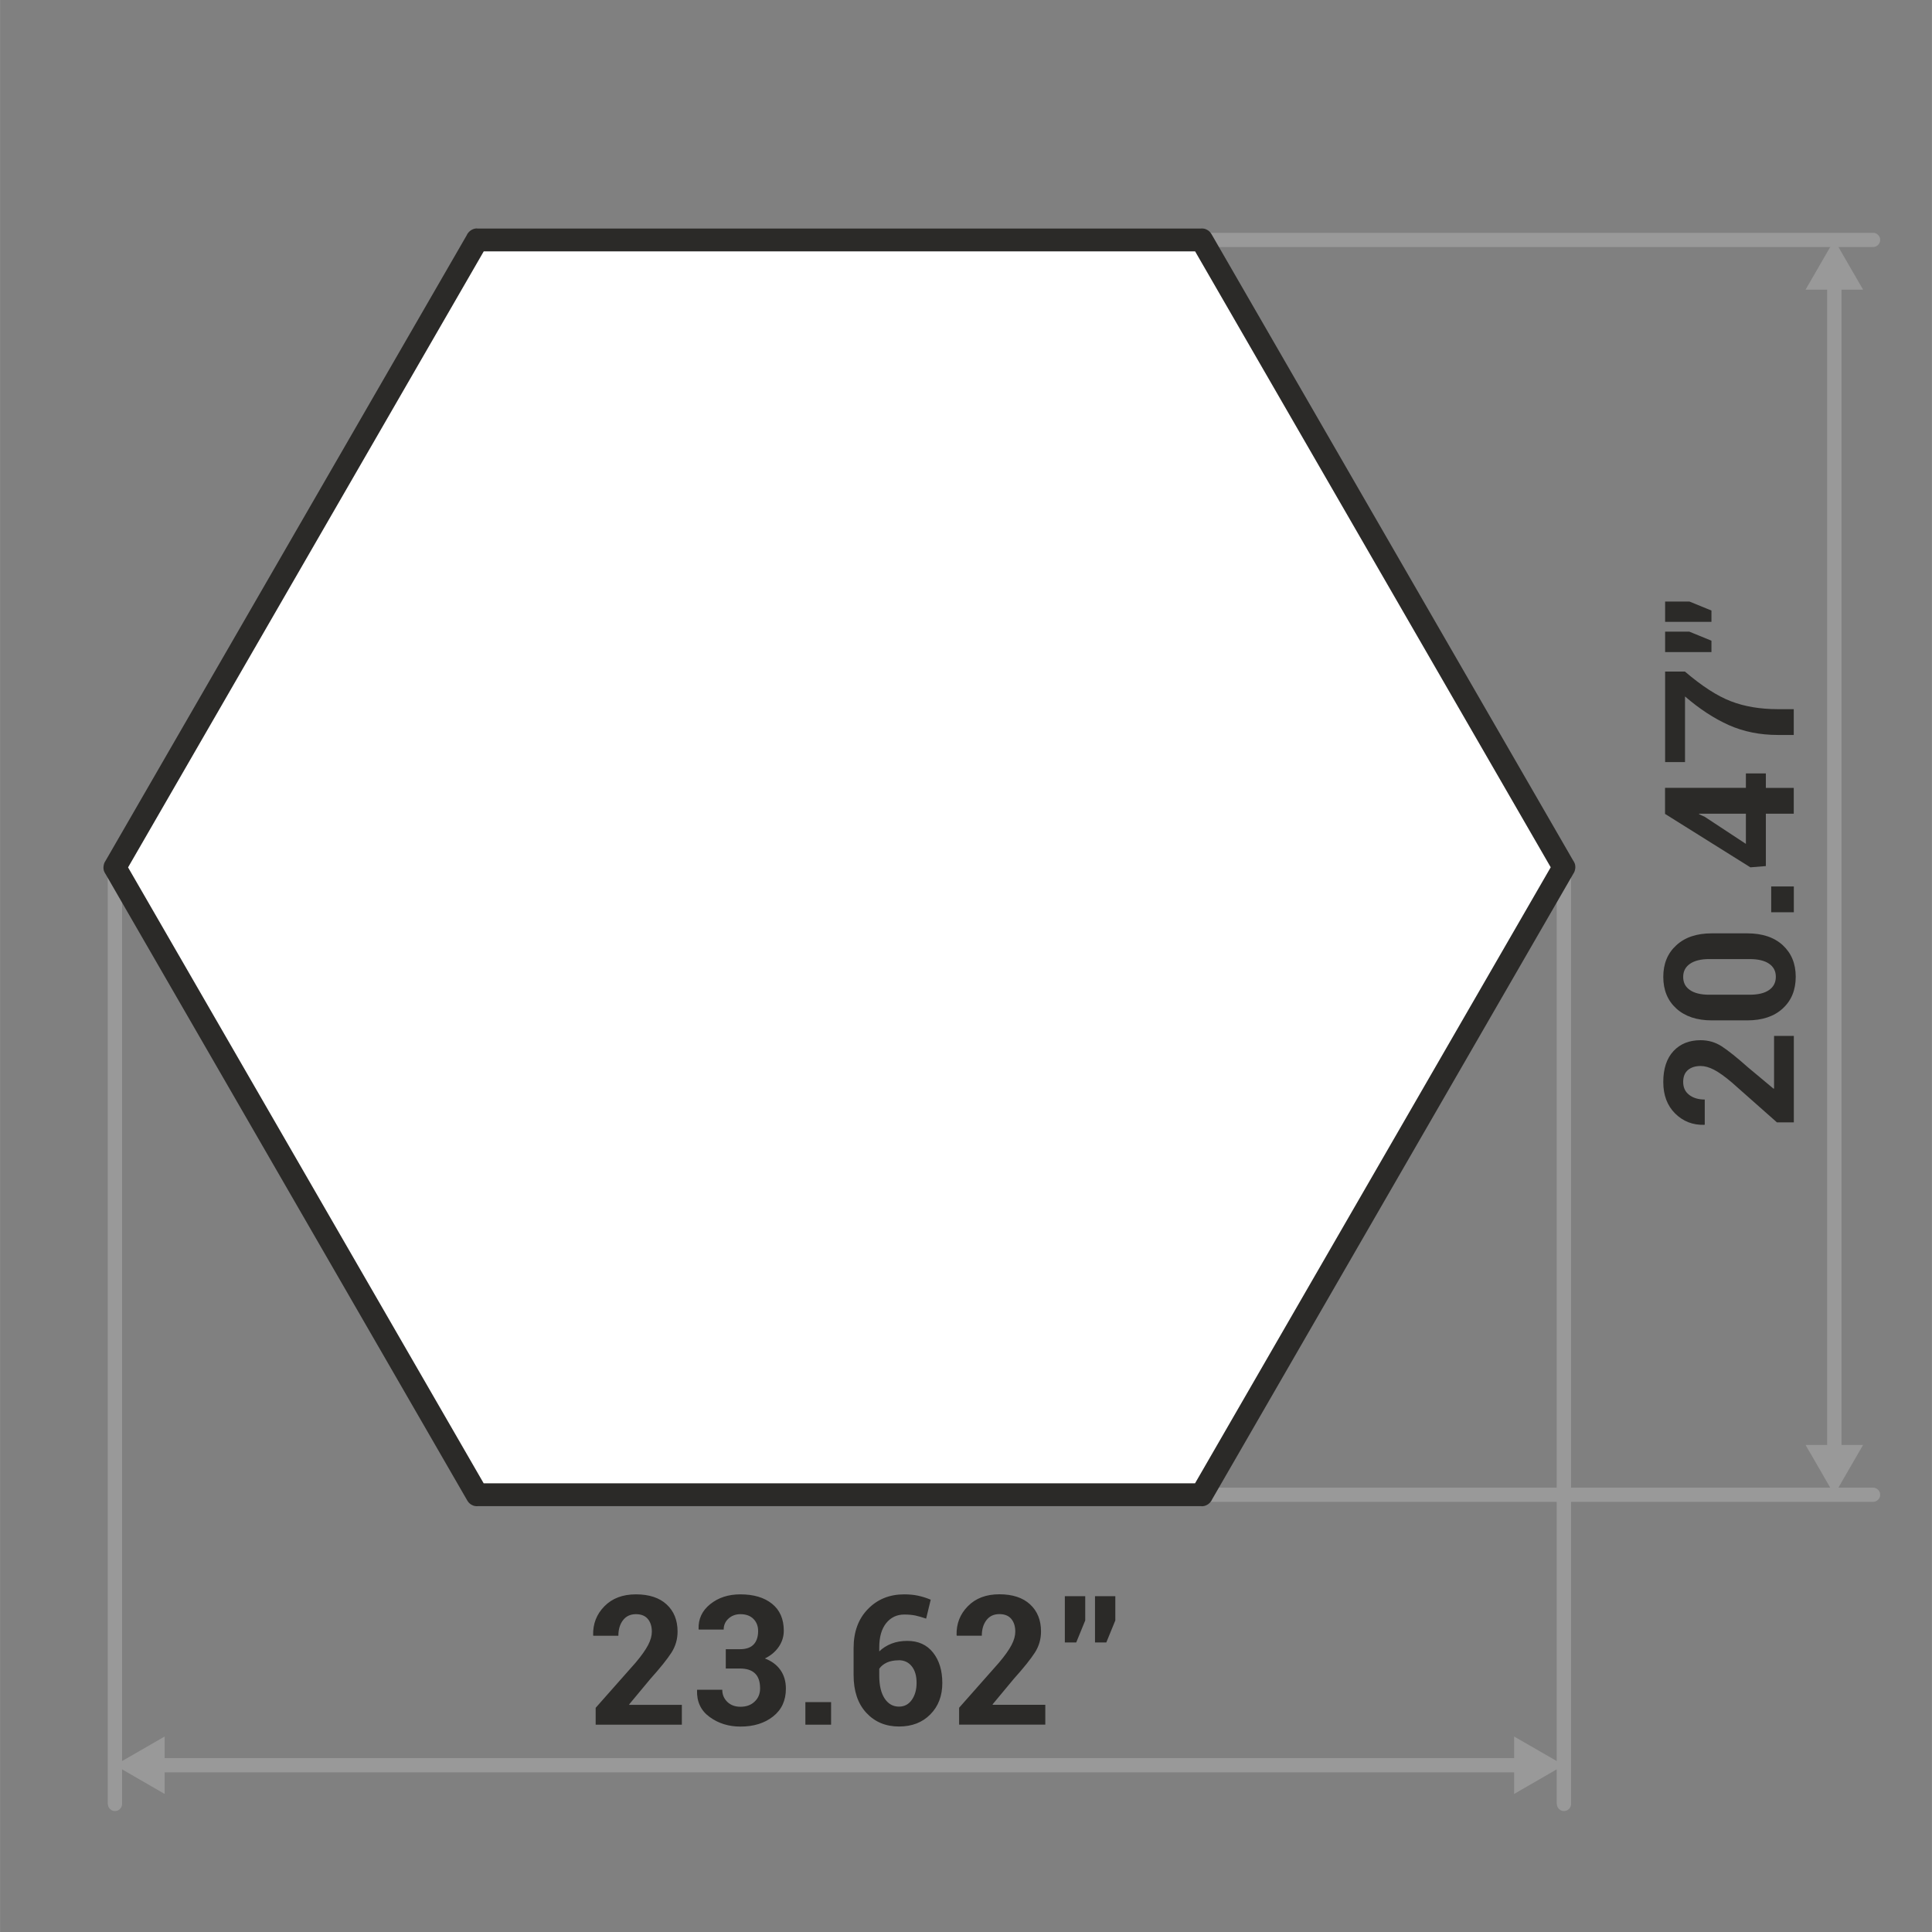 <?xml version="1.0" encoding="UTF-8"?>
<!DOCTYPE svg PUBLIC "-//W3C//DTD SVG 1.1//EN" "http://www.w3.org/Graphics/SVG/1.1/DTD/svg11.dtd">
<!-- Creator: CorelDRAW -->
<svg xmlns="http://www.w3.org/2000/svg" xml:space="preserve" width="178px" height="178px" style="shape-rendering:geometricPrecision; text-rendering:geometricPrecision; image-rendering:optimizeQuality; fill-rule:evenodd; clip-rule:evenodd"
viewBox="0 0 27.482 27.483"
 xmlns:xlink="http://www.w3.org/1999/xlink">
 <rect x="0" y="0" width="27.482" height="27.483" fill="#808080" stroke="none"/>
 <defs>
  <style type="text/css">
   <![CDATA[
    .fil0 {fill:none}
    .fil3 {fill:#999999}
    .fil4 {fill:white}
    .fil1 {fill:#2B2A28;fill-rule:nonzero}
    .fil2 {fill:#999999;fill-rule:nonzero}
   ]]>
  </style>
 </defs>
 <g id="Layer_x0020_1">
  <g id="_520022144">
   <polygon id="_520030208" class="fil0" points="-0,0 -0,27.483 27.482,27.483 27.482,0 "/>
   <path id="_520030448" class="fil1" d="M9.699 24.534l-1.226 0 0 -0.24 0.566 -0.64c0.084,-0.099 0.144,-0.184 0.18,-0.253 0.036,-0.069 0.053,-0.132 0.053,-0.19 0,-0.075 -0.019,-0.135 -0.057,-0.181 -0.038,-0.045 -0.094,-0.068 -0.169,-0.068 -0.08,0 -0.141,0.029 -0.185,0.087 -0.044,0.058 -0.065,0.131 -0.065,0.22l-0.356 0 -0.003 -0.008c-0.004,-0.162 0.049,-0.299 0.161,-0.412 0.111,-0.113 0.26,-0.169 0.448,-0.169 0.187,0 0.333,0.048 0.436,0.143 0.104,0.096 0.156,0.224 0.156,0.386 0,0.11 -0.029,0.209 -0.087,0.3 -0.058,0.09 -0.158,0.216 -0.301,0.375l-0.301 0.362 0.003 0.006 0.747 0 0 0.281zm0.828 -1.074c0.087,0 0.152,-0.023 0.194,-0.068 0.042,-0.045 0.063,-0.109 0.063,-0.191 0,-0.069 -0.022,-0.126 -0.066,-0.171 -0.044,-0.045 -0.106,-0.068 -0.186,-0.068 -0.067,0 -0.123,0.021 -0.169,0.062 -0.045,0.041 -0.069,0.093 -0.069,0.157l-0.354 0 -0.003 -0.008c-0.005,-0.143 0.05,-0.261 0.166,-0.354 0.116,-0.093 0.258,-0.139 0.428,-0.139 0.189,0 0.339,0.044 0.451,0.134 0.111,0.089 0.167,0.217 0.167,0.383 0,0.084 -0.024,0.16 -0.072,0.23 -0.048,0.07 -0.114,0.125 -0.197,0.165 0.095,0.036 0.169,0.09 0.221,0.164 0.052,0.073 0.078,0.162 0.078,0.266 0,0.167 -0.06,0.299 -0.182,0.395 -0.121,0.096 -0.276,0.144 -0.465,0.144 -0.166,0 -0.312,-0.045 -0.437,-0.136 -0.125,-0.09 -0.185,-0.217 -0.18,-0.381l0.002 -0.007 0.357 0c0,0.069 0.024,0.126 0.072,0.173 0.048,0.046 0.11,0.069 0.186,0.069 0.084,0 0.152,-0.024 0.203,-0.074 0.052,-0.049 0.077,-0.112 0.077,-0.187 0,-0.096 -0.024,-0.168 -0.073,-0.214 -0.048,-0.046 -0.119,-0.069 -0.213,-0.069l-0.202 0 0 -0.275 0.202 0zm1.295 1.074l-0.366 0 0 -0.321 0.366 0 0 0.321zm1.04 -1.854c0.071,0 0.137,0.006 0.197,0.019 0.061,0.013 0.121,0.032 0.18,0.057l-0.065 0.269c-0.057,-0.019 -0.108,-0.034 -0.153,-0.044 -0.045,-0.009 -0.098,-0.014 -0.157,-0.014 -0.107,0 -0.193,0.041 -0.259,0.123 -0.065,0.082 -0.098,0.196 -0.098,0.343l0 0.059c0.048,-0.048 0.106,-0.084 0.174,-0.111 0.067,-0.026 0.142,-0.039 0.225,-0.039 0.156,0 0.278,0.055 0.366,0.166 0.088,0.111 0.132,0.255 0.132,0.433 0,0.183 -0.057,0.333 -0.171,0.447 -0.113,0.115 -0.262,0.172 -0.445,0.172 -0.191,0 -0.346,-0.066 -0.466,-0.196 -0.12,-0.13 -0.18,-0.309 -0.18,-0.536l0 -0.383c0,-0.232 0.068,-0.417 0.204,-0.556 0.136,-0.14 0.308,-0.209 0.517,-0.209zm-0.078 0.938c-0.066,0 -0.122,0.011 -0.169,0.032 -0.046,0.022 -0.083,0.051 -0.108,0.088l0 0.098c0,0.141 0.026,0.249 0.077,0.326 0.051,0.077 0.119,0.115 0.204,0.115 0.076,0 0.137,-0.032 0.182,-0.096 0.045,-0.064 0.068,-0.145 0.068,-0.242 0,-0.1 -0.023,-0.179 -0.069,-0.236 -0.045,-0.057 -0.107,-0.086 -0.185,-0.086zm2.085 0.915l-1.226 0 0 -0.24 0.566 -0.64c0.084,-0.099 0.144,-0.184 0.18,-0.253 0.036,-0.069 0.053,-0.132 0.053,-0.19 0,-0.075 -0.019,-0.135 -0.057,-0.181 -0.038,-0.045 -0.094,-0.068 -0.169,-0.068 -0.08,0 -0.141,0.029 -0.185,0.087 -0.044,0.058 -0.065,0.131 -0.065,0.22l-0.356 0 -0.003 -0.008c-0.004,-0.162 0.049,-0.299 0.161,-0.412 0.111,-0.113 0.26,-0.169 0.448,-0.169 0.187,0 0.333,0.048 0.436,0.143 0.104,0.096 0.156,0.224 0.156,0.386 0,0.11 -0.029,0.209 -0.087,0.3 -0.058,0.09 -0.158,0.216 -0.301,0.375l-0.301 0.362 0.003 0.006 0.747 0 0 0.281zm0.568 -1.482l-0.128 0.313 -0.162 0 0 -0.658 0.29 0 0 0.345zm0.428 0l-0.128 0.313 -0.161 0 0 -0.658 0.289 0 0 0.345z"/>
   <g>
    <path id="_520030688" class="fil2" d="M1.736 25.66l-0 0.005 -0 0.005 -0.001 0.005 -0.001 0.005 -0.001 0.005 -0.001 0.005 -0.002 0.005 -0.002 0.005 -0.002 0.005 -0.002 0.004 -0.002 0.004 -0.003 0.004 -0.003 0.004 -0.003 0.004 -0.003 0.004 -0.003 0.003 -0.003 0.003 -0.004 0.003 -0.004 0.003 -0.004 0.003 -0.004 0.003 -0.004 0.003 -0.004 0.002 -0.005 0.002 -0.005 0.002 -0.005 0.002 -0.005 0.001 -0.005 0.001 -0.005 0.001 -0.005 0.001 -0.005 0 -0.005 0 -0.005 -0 -0.005 -0 -0.005 -0.001 -0.005 -0.001 -0.005 -0.001 -0.005 -0.001 -0.005 -0.002 -0.005 -0.002 -0.005 -0.002 -0.004 -0.002 -0.004 -0.003 -0.004 -0.003 -0.004 -0.003 -0.004 -0.003 -0.004 -0.003 -0.003 -0.003 -0.003 -0.003 -0.003 -0.004 -0.003 -0.004 -0.003 -0.004 -0.003 -0.004 -0.002 -0.004 -0.002 -0.004 -0.002 -0.005 -0.002 -0.005 -0.002 -0.005 -0.001 -0.005 -0.001 -0.005 -0.001 -0.005 -0.001 -0.005 -0 -0.005 -0 -0.005 0.204 0zm-0.204 -13.322l0.204 0 0 13.322 -0.204 0 0 -13.322zm0 0l0 -0.005 0 -0.005 0.001 -0.005 0.001 -0.005 0.001 -0.005 0.001 -0.005 0.002 -0.005 0.002 -0.005 0.002 -0.005 0.002 -0.004 0.002 -0.004 0.003 -0.004 0.003 -0.004 0.003 -0.004 0.003 -0.004 0.003 -0.003 0.003 -0.003 0.004 -0.003 0.004 -0.003 0.004 -0.003 0.004 -0.003 0.004 -0.003 0.004 -0.002 0.005 -0.002 0.005 -0.002 0.005 -0.002 0.005 -0.001 0.005 -0.001 0.005 -0.001 0.005 -0.001 0.005 -0 0.005 -0 0.005 0 0.005 0 0.005 0.001 0.005 0.001 0.005 0.001 0.005 0.001 0.005 0.002 0.005 0.002 0.005 0.002 0.004 0.002 0.004 0.003 0.004 0.003 0.004 0.003 0.004 0.003 0.004 0.003 0.003 0.003 0.003 0.003 0.003 0.004 0.003 0.004 0.003 0.004 0.003 0.004 0.002 0.004 0.002 0.004 0.002 0.005 0.002 0.005 0.002 0.005 0.001 0.005 0.001 0.005 0.001 0.005 0.001 0.005 0 0.005 0 0.005 -0.204 0z"/>
   </g>
   <g>
    <path class="fil2" d="M22.348 25.66l-0 0.005 -0 0.005 -0.001 0.005 -0.001 0.005 -0.001 0.005 -0.001 0.005 -0.002 0.005 -0.002 0.005 -0.002 0.005 -0.002 0.004 -0.002 0.004 -0.003 0.004 -0.003 0.004 -0.003 0.004 -0.003 0.004 -0.003 0.003 -0.003 0.003 -0.004 0.003 -0.004 0.003 -0.004 0.003 -0.004 0.003 -0.004 0.003 -0.004 0.002 -0.005 0.002 -0.005 0.002 -0.005 0.002 -0.005 0.001 -0.005 0.001 -0.005 0.001 -0.005 0.001 -0.005 0 -0.005 0 -0.005 -0 -0.005 -0 -0.005 -0.001 -0.005 -0.001 -0.005 -0.001 -0.005 -0.001 -0.005 -0.002 -0.005 -0.002 -0.005 -0.002 -0.004 -0.002 -0.004 -0.003 -0.004 -0.003 -0.004 -0.003 -0.004 -0.003 -0.004 -0.003 -0.003 -0.003 -0.003 -0.003 -0.003 -0.004 -0.003 -0.004 -0.003 -0.004 -0.003 -0.004 -0.002 -0.004 -0.002 -0.004 -0.002 -0.005 -0.002 -0.005 -0.002 -0.005 -0.001 -0.005 -0.001 -0.005 -0.001 -0.005 -0.001 -0.005 -0 -0.005 -0 -0.005 0.204 0zm-0.204 -13.322l0.204 0 0 13.322 -0.204 0 0 -13.322zm0 0l0 -0.005 0 -0.005 0.001 -0.005 0.001 -0.005 0.001 -0.005 0.001 -0.005 0.002 -0.005 0.002 -0.005 0.002 -0.005 0.002 -0.004 0.002 -0.004 0.003 -0.004 0.003 -0.004 0.003 -0.004 0.003 -0.004 0.003 -0.003 0.003 -0.003 0.004 -0.003 0.004 -0.003 0.004 -0.003 0.004 -0.003 0.004 -0.003 0.004 -0.002 0.005 -0.002 0.005 -0.002 0.005 -0.002 0.005 -0.001 0.005 -0.001 0.005 -0.001 0.005 -0.001 0.005 -0 0.005 -0 0.005 0 0.005 0 0.005 0.001 0.005 0.001 0.005 0.001 0.005 0.001 0.005 0.002 0.005 0.002 0.005 0.002 0.004 0.002 0.004 0.003 0.004 0.003 0.004 0.003 0.004 0.003 0.004 0.003 0.003 0.003 0.003 0.003 0.003 0.004 0.003 0.004 0.003 0.004 0.003 0.004 0.002 0.004 0.002 0.004 0.002 0.005 0.002 0.005 0.002 0.005 0.001 0.005 0.001 0.005 0.001 0.005 0.001 0.005 0 0.005 0 0.005 -0.204 0z"/>
   </g>
   <g>
    <path class="fil2" d="M26.643 3.312l0.005 0 0.005 0 0.005 0.001 0.005 0.001 0.005 0.001 0.005 0.001 0.005 0.002 0.005 0.002 0.005 0.002 0.004 0.002 0.004 0.002 0.004 0.003 0.004 0.003 0.004 0.003 0.004 0.003 0.003 0.003 0.003 0.003 0.003 0.004 0.003 0.004 0.003 0.004 0.003 0.004 0.003 0.004 0.002 0.004 0.002 0.005 0.002 0.005 0.002 0.005 0.001 0.005 0.001 0.005 0.001 0.005 0.001 0.005 0 0.005 0 0.005 -0 0.005 -0 0.005 -0.001 0.005 -0.001 0.005 -0.001 0.005 -0.001 0.005 -0.002 0.005 -0.002 0.005 -0.002 0.005 -0.002 0.004 -0.003 0.004 -0.003 0.004 -0.003 0.004 -0.003 0.004 -0.003 0.004 -0.003 0.003 -0.003 0.003 -0.004 0.003 -0.004 0.003 -0.004 0.003 -0.004 0.003 -0.004 0.002 -0.004 0.002 -0.005 0.002 -0.005 0.002 -0.005 0.002 -0.005 0.001 -0.005 0.001 -0.005 0.001 -0.005 0.001 -0.005 0 -0.005 0 0 -0.202zm-9.55 0.202l0 -0.202 9.55 0 0 0.202 -9.55 0zm0 0l-0.005 -0 -0.005 -0 -0.005 -0.001 -0.005 -0.001 -0.005 -0.001 -0.005 -0.001 -0.005 -0.002 -0.005 -0.002 -0.005 -0.002 -0.004 -0.002 -0.004 -0.002 -0.004 -0.003 -0.004 -0.003 -0.004 -0.003 -0.004 -0.003 -0.003 -0.003 -0.003 -0.003 -0.003 -0.004 -0.003 -0.004 -0.003 -0.004 -0.003 -0.004 -0.003 -0.004 -0.002 -0.004 -0.002 -0.005 -0.002 -0.005 -0.002 -0.005 -0.001 -0.005 -0.001 -0.005 -0.001 -0.005 -0.001 -0.005 -0 -0.005 -0 -0.005 0 -0.005 0 -0.005 0.001 -0.005 0.001 -0.005 0.001 -0.005 0.001 -0.005 0.002 -0.005 0.002 -0.005 0.002 -0.005 0.002 -0.004 0.003 -0.004 0.003 -0.004 0.003 -0.004 0.003 -0.004 0.003 -0.004 0.003 -0.003 0.003 -0.003 0.004 -0.003 0.004 -0.003 0.004 -0.003 0.004 -0.003 0.004 -0.002 0.004 -0.002 0.005 -0.002 0.005 -0.002 0.005 -0.002 0.005 -0.001 0.005 -0.001 0.005 -0.001 0.005 -0.001 0.005 -0 0.005 -0 0 0.202z"/>
   </g>
   <g>
    <path class="fil2" d="M26.643 21.162l0.005 0 0.005 0 0.005 0.001 0.005 0.001 0.005 0.001 0.005 0.001 0.005 0.002 0.005 0.002 0.005 0.002 0.004 0.002 0.004 0.002 0.004 0.003 0.004 0.003 0.004 0.003 0.004 0.003 0.003 0.003 0.003 0.003 0.003 0.004 0.003 0.004 0.003 0.004 0.003 0.004 0.003 0.004 0.002 0.004 0.002 0.005 0.002 0.005 0.002 0.005 0.001 0.005 0.001 0.005 0.001 0.005 0.001 0.005 0 0.005 0 0.005 -0 0.005 -0 0.005 -0.001 0.005 -0.001 0.005 -0.001 0.005 -0.001 0.005 -0.002 0.005 -0.002 0.005 -0.002 0.005 -0.002 0.004 -0.003 0.004 -0.003 0.004 -0.003 0.004 -0.003 0.004 -0.003 0.004 -0.003 0.003 -0.003 0.003 -0.004 0.003 -0.004 0.003 -0.004 0.003 -0.004 0.003 -0.004 0.002 -0.004 0.002 -0.005 0.002 -0.005 0.002 -0.005 0.002 -0.005 0.001 -0.005 0.001 -0.005 0.001 -0.005 0.001 -0.005 0 -0.005 0 0 -0.202zm-9.55 0.202l0 -0.202 9.55 0 0 0.202 -9.55 0zm0 0l-0.005 -0 -0.005 -0 -0.005 -0.001 -0.005 -0.001 -0.005 -0.001 -0.005 -0.001 -0.005 -0.002 -0.005 -0.002 -0.005 -0.002 -0.004 -0.002 -0.004 -0.002 -0.004 -0.003 -0.004 -0.003 -0.004 -0.003 -0.004 -0.003 -0.003 -0.003 -0.003 -0.003 -0.003 -0.004 -0.003 -0.004 -0.003 -0.004 -0.003 -0.004 -0.003 -0.004 -0.002 -0.004 -0.002 -0.005 -0.002 -0.005 -0.002 -0.005 -0.001 -0.005 -0.001 -0.005 -0.001 -0.005 -0.001 -0.005 -0 -0.005 -0 -0.005 0 -0.005 0 -0.005 0.001 -0.005 0.001 -0.005 0.001 -0.005 0.001 -0.005 0.002 -0.005 0.002 -0.005 0.002 -0.005 0.002 -0.004 0.003 -0.004 0.003 -0.004 0.003 -0.004 0.003 -0.004 0.003 -0.004 0.003 -0.003 0.003 -0.003 0.004 -0.003 0.004 -0.003 0.004 -0.003 0.004 -0.003 0.004 -0.002 0.004 -0.002 0.005 -0.002 0.005 -0.002 0.005 -0.002 0.005 -0.001 0.005 -0.001 0.005 -0.001 0.005 -0.001 0.005 -0 0.005 -0 0 0.202z"/>
   </g>
   <path class="fil1" d="M25.517 14.737l0 1.229 -0.24 0 -0.641 -0.567c-0.1,-0.085 -0.184,-0.145 -0.253,-0.181 -0.069,-0.036 -0.133,-0.054 -0.191,-0.054 -0.075,0 -0.136,0.019 -0.181,0.057 -0.045,0.038 -0.068,0.094 -0.068,0.17 0,0.08 0.029,0.141 0.087,0.185 0.058,0.044 0.131,0.065 0.22,0.065l0 0.357 -0.008 0.003c-0.163,0.004 -0.3,-0.049 -0.413,-0.161 -0.113,-0.112 -0.169,-0.261 -0.169,-0.449 0,-0.188 0.048,-0.334 0.144,-0.438 0.096,-0.104 0.225,-0.156 0.387,-0.156 0.11,0 0.21,0.029 0.3,0.087 0.09,0.058 0.216,0.159 0.376,0.301l0.362 0.302 0.007 -0.003 0 -0.748 0.282 0zm-0.663 -1.46c0.215,0 0.383,0.056 0.506,0.169 0.122,0.113 0.184,0.262 0.184,0.448 0,0.188 -0.061,0.338 -0.184,0.451 -0.122,0.113 -0.291,0.17 -0.506,0.17l-0.504 0c-0.214,0 -0.382,-0.057 -0.505,-0.169 -0.124,-0.113 -0.185,-0.263 -0.185,-0.45 0,-0.186 0.061,-0.336 0.185,-0.449 0.123,-0.114 0.291,-0.17 0.505,-0.17l0.504 0zm-0.542 0.366c-0.117,0 -0.208,0.023 -0.272,0.067 -0.065,0.045 -0.097,0.107 -0.097,0.187 0,0.081 0.032,0.143 0.097,0.187 0.064,0.044 0.155,0.066 0.272,0.066l0.577 0c0.12,0 0.212,-0.022 0.276,-0.067 0.064,-0.045 0.096,-0.107 0.096,-0.189 0,-0.079 -0.032,-0.141 -0.096,-0.185 -0.064,-0.044 -0.156,-0.066 -0.276,-0.066l-0.577 0zm1.205 -1.033l0 0.367 -0.322 0 0 -0.367 0.322 0zm-0.682 -1.402l0 -0.206 0.284 0 0 0.206 0.397 0 0 0.367 -0.397 0 0 0.745 -0.22 0.018 -1.214 -0.76 0 -0.371 1.149 0zm0 0.797l0 -0.43 -0.665 0 -0.001 0.007 0.082 0.038 0.585 0.385zm-0.866 -2.451c0.242,0.207 0.46,0.348 0.654,0.422 0.194,0.075 0.417,0.112 0.667,0.112l0.226 0 0 0.367 -0.226 0c-0.255,0 -0.488,-0.047 -0.697,-0.14 -0.21,-0.094 -0.418,-0.23 -0.624,-0.408l0 0.934 -0.283 0 0 -1.288 0.283 0zm0.063 -0.568l0.313 0.128 0 0.162 -0.659 0 0 -0.291 0.346 0zm0 -0.429l0.313 0.128 0 0.161 -0.659 0 0 -0.289 0.346 0z"/>
   <g>
    <g>
     <polygon class="fil2" points="21.774,25.009 21.774,25.212 2.106,25.212 2.106,25.009 "/>
    </g>
    <polygon class="fil3" points="1.634,25.11 1.988,25.315 2.342,25.519 2.342,25.11 2.342,24.702 1.988,24.906 "/>
    <polygon class="fil3" points="22.246,25.11 21.892,25.315 21.538,25.519 21.538,25.11 21.538,24.702 21.892,24.906 "/>
   </g>
   <g>
    <g>
     <polygon class="fil2" points="25.991,3.766 26.195,3.766 26.195,20.909 25.991,20.909 "/>
    </g>
    <polygon class="fil3" points="26.093,21.263 25.889,20.909 25.684,20.555 26.093,20.555 26.502,20.555 26.297,20.909 "/>
    <polygon class="fil3" points="26.093,3.412 25.889,3.766 25.684,4.12 26.093,4.12 26.502,4.12 26.297,3.766 "/>
   </g>
   <g>
    <polygon class="fil4" points="1.634,12.338 6.787,21.263 17.093,21.263 22.246,12.338 17.093,3.412 6.787,3.412 "/>
    <path id="1" class="fil1" d="M6.928 21.182l-0.141 0.243 -0.141 -0.081 -5.153 -8.925 0.281 -0.162 5.153 8.925zm0 0l0.004 0.007 0.003 0.007 0.003 0.007 0.003 0.008 0.002 0.008 0.002 0.008 0.002 0.008 0.001 0.008 0.001 0.008 0.001 0.008 0 0.008 -0 0.008 -0.001 0.008 -0.001 0.008 -0.001 0.008 -0.002 0.008 -0.002 0.007 -0.003 0.007 -0.003 0.007 -0.003 0.007 -0.004 0.007 -0.004 0.007 -0.004 0.007 -0.005 0.006 -0.005 0.006 -0.005 0.006 -0.006 0.006 -0.006 0.005 -0.006 0.005 -0.007 0.005 -0.007 0.005 -0.007 0.004 -0.007 0.004 -0.007 0.003 -0.007 0.003 -0.008 0.003 -0.008 0.002 -0.008 0.002 -0.008 0.002 -0.008 0.001 -0.008 0.001 -0.008 0.001 -0.008 0 -0.008 -0 -0.008 -0.001 -0.008 -0.001 -0.008 -0.001 -0.007 -0.002 -0.008 -0.002 -0.007 -0.003 -0.007 -0.003 -0.007 -0.003 -0.007 -0.004 -0.007 -0.004 -0.007 -0.004 -0.006 -0.005 -0.006 -0.005 -0.006 -0.005 -0.006 -0.006 -0.005 -0.006 -0.005 -0.006 -0.005 -0.007 -0.005 -0.007 -0.004 -0.007 0.281 -0.162zm10.165 -0.081l0.141 0.243 -0.141 0.081 -10.306 0 0 -0.325 10.306 0zm0 0l0.008 0 0.008 0.001 0.008 0.001 0.008 0.001 0.008 0.002 0.008 0.002 0.008 0.003 0.007 0.003 0.007 0.003 0.007 0.004 0.007 0.004 0.007 0.004 0.006 0.005 0.006 0.005 0.006 0.005 0.006 0.005 0.005 0.006 0.005 0.006 0.005 0.006 0.005 0.006 0.004 0.007 0.004 0.007 0.004 0.007 0.003 0.007 0.003 0.007 0.003 0.008 0.002 0.008 0.002 0.008 0.001 0.008 0.001 0.008 0.001 0.008 0 0.008 -0 0.008 -0.001 0.008 -0.001 0.008 -0.001 0.008 -0.002 0.008 -0.002 0.008 -0.003 0.008 -0.003 0.007 -0.003 0.007 -0.004 0.007 -0.004 0.007 -0.004 0.007 -0.005 0.006 -0.005 0.006 -0.005 0.006 -0.005 0.006 -0.006 0.005 -0.006 0.005 -0.006 0.005 -0.006 0.005 -0.007 0.004 -0.007 0.004 -0.007 0.004 -0.007 0.003 -0.007 0.003 -0.008 0.003 -0.008 0.002 -0.008 0.002 -0.008 0.001 -0.008 0.001 -0.008 0.001 -0.008 0 0 -0.325zm5.012 -8.844l0.281 0 0 0.162 -5.153 8.925 -0.281 -0.162 5.153 -8.925zm0 0l0.004 -0.007 0.005 -0.007 0.005 -0.007 0.005 -0.006 0.005 -0.006 0.006 -0.006 0.006 -0.005 0.006 -0.005 0.006 -0.005 0.007 -0.004 0.007 -0.004 0.007 -0.004 0.007 -0.003 0.007 -0.003 0.007 -0.003 0.008 -0.002 0.007 -0.002 0.008 -0.001 0.008 -0.001 0.008 -0.001 0.008 -0 0.008 0 0.008 0.001 0.008 0.001 0.008 0.001 0.008 0.002 0.008 0.002 0.008 0.002 0.008 0.003 0.007 0.003 0.007 0.003 0.007 0.004 0.007 0.004 0.007 0.005 0.007 0.005 0.006 0.005 0.006 0.005 0.006 0.006 0.005 0.006 0.005 0.006 0.005 0.006 0.004 0.007 0.004 0.007 0.004 0.007 0.003 0.007 0.003 0.007 0.003 0.007 0.002 0.008 0.002 0.007 0.001 0.008 0.001 0.008 0.001 0.008 0 0.008 0 0.008 -0.001 0.008 -0.001 0.008 -0.001 0.008 -0.002 0.008 -0.002 0.008 -0.002 0.008 -0.003 0.008 -0.003 0.007 -0.003 0.007 -0.004 0.007 -0.281 -0.162zm-5.153 -8.763l0.141 -0.243 0.141 0.081 5.153 8.925 -0.281 0.162 -5.153 -8.925zm0 0l-0.004 -0.007 -0.003 -0.007 -0.003 -0.007 -0.003 -0.008 -0.002 -0.008 -0.002 -0.008 -0.002 -0.008 -0.001 -0.008 -0.001 -0.008 -0.001 -0.008 0 -0.008 0 -0.008 0.001 -0.008 0.001 -0.008 0.001 -0.008 0.002 -0.007 0.002 -0.008 0.003 -0.007 0.003 -0.007 0.003 -0.007 0.004 -0.007 0.004 -0.007 0.004 -0.007 0.005 -0.006 0.005 -0.006 0.005 -0.006 0.006 -0.006 0.006 -0.005 0.006 -0.005 0.007 -0.005 0.007 -0.005 0.007 -0.004 0.007 -0.004 0.007 -0.003 0.007 -0.003 0.008 -0.003 0.008 -0.002 0.008 -0.002 0.008 -0.002 0.008 -0.001 0.008 -0.001 0.008 -0.001 0.008 0 0.008 0 0.008 0.001 0.008 0.001 0.008 0.001 0.008 0.002 0.007 0.002 0.007 0.003 0.007 0.003 0.007 0.003 0.007 0.004 0.007 0.004 0.007 0.004 0.006 0.005 0.006 0.005 0.006 0.005 0.006 0.006 0.005 0.006 0.005 0.006 0.005 0.007 0.005 0.007 0.004 0.007 -0.281 0.162zm-10.165 0.081l-0.141 -0.243 0.141 -0.081 10.306 0 0 0.325 -10.306 0zm0 0l-0.008 -0 -0.008 -0.001 -0.008 -0.001 -0.008 -0.001 -0.008 -0.002 -0.008 -0.002 -0.008 -0.003 -0.007 -0.003 -0.007 -0.003 -0.007 -0.004 -0.007 -0.004 -0.007 -0.004 -0.006 -0.005 -0.006 -0.005 -0.006 -0.005 -0.006 -0.005 -0.005 -0.006 -0.005 -0.006 -0.005 -0.006 -0.005 -0.006 -0.004 -0.007 -0.004 -0.007 -0.004 -0.007 -0.003 -0.007 -0.003 -0.007 -0.003 -0.008 -0.002 -0.008 -0.002 -0.008 -0.001 -0.008 -0.001 -0.008 -0.001 -0.008 -0 -0.008 0 -0.008 0.001 -0.008 0.001 -0.008 0.001 -0.008 0.002 -0.008 0.002 -0.008 0.003 -0.008 0.003 -0.007 0.003 -0.007 0.004 -0.007 0.004 -0.007 0.004 -0.007 0.005 -0.006 0.005 -0.006 0.005 -0.006 0.005 -0.006 0.006 -0.005 0.006 -0.005 0.006 -0.005 0.006 -0.005 0.007 -0.004 0.007 -0.004 0.007 -0.004 0.007 -0.003 0.007 -0.003 0.008 -0.003 0.008 -0.002 0.008 -0.002 0.008 -0.001 0.008 -0.001 0.008 -0.001 0.008 -0 0 0.325zm-5.012 8.844l-0.281 0 0 -0.162 5.153 -8.925 0.281 0.162 -5.153 8.925zm0 0l-0.004 0.007 -0.005 0.007 -0.005 0.007 -0.005 0.006 -0.005 0.006 -0.006 0.006 -0.006 0.005 -0.006 0.005 -0.006 0.005 -0.007 0.004 -0.007 0.004 -0.007 0.004 -0.007 0.003 -0.007 0.003 -0.007 0.003 -0.007 0.002 -0.008 0.002 -0.008 0.001 -0.008 0.001 -0.008 0.001 -0.008 0 -0.008 0 -0.008 -0.001 -0.008 -0.001 -0.008 -0.001 -0.008 -0.002 -0.008 -0.002 -0.008 -0.002 -0.008 -0.003 -0.007 -0.003 -0.007 -0.003 -0.007 -0.004 -0.007 -0.004 -0.007 -0.005 -0.007 -0.005 -0.006 -0.005 -0.006 -0.005 -0.006 -0.006 -0.005 -0.006 -0.005 -0.006 -0.005 -0.006 -0.004 -0.007 -0.004 -0.007 -0.004 -0.007 -0.003 -0.007 -0.003 -0.007 -0.003 -0.007 -0.002 -0.007 -0.002 -0.008 -0.001 -0.008 -0.001 -0.008 -0.001 -0.008 -0 -0.008 0 -0.008 0.001 -0.008 0.001 -0.008 0.001 -0.008 0.002 -0.008 0.002 -0.008 0.002 -0.008 0.003 -0.008 0.003 -0.007 0.003 -0.007 0.004 -0.007 0.281 0.162z"/>
   </g>
  </g>
 </g>
</svg>
